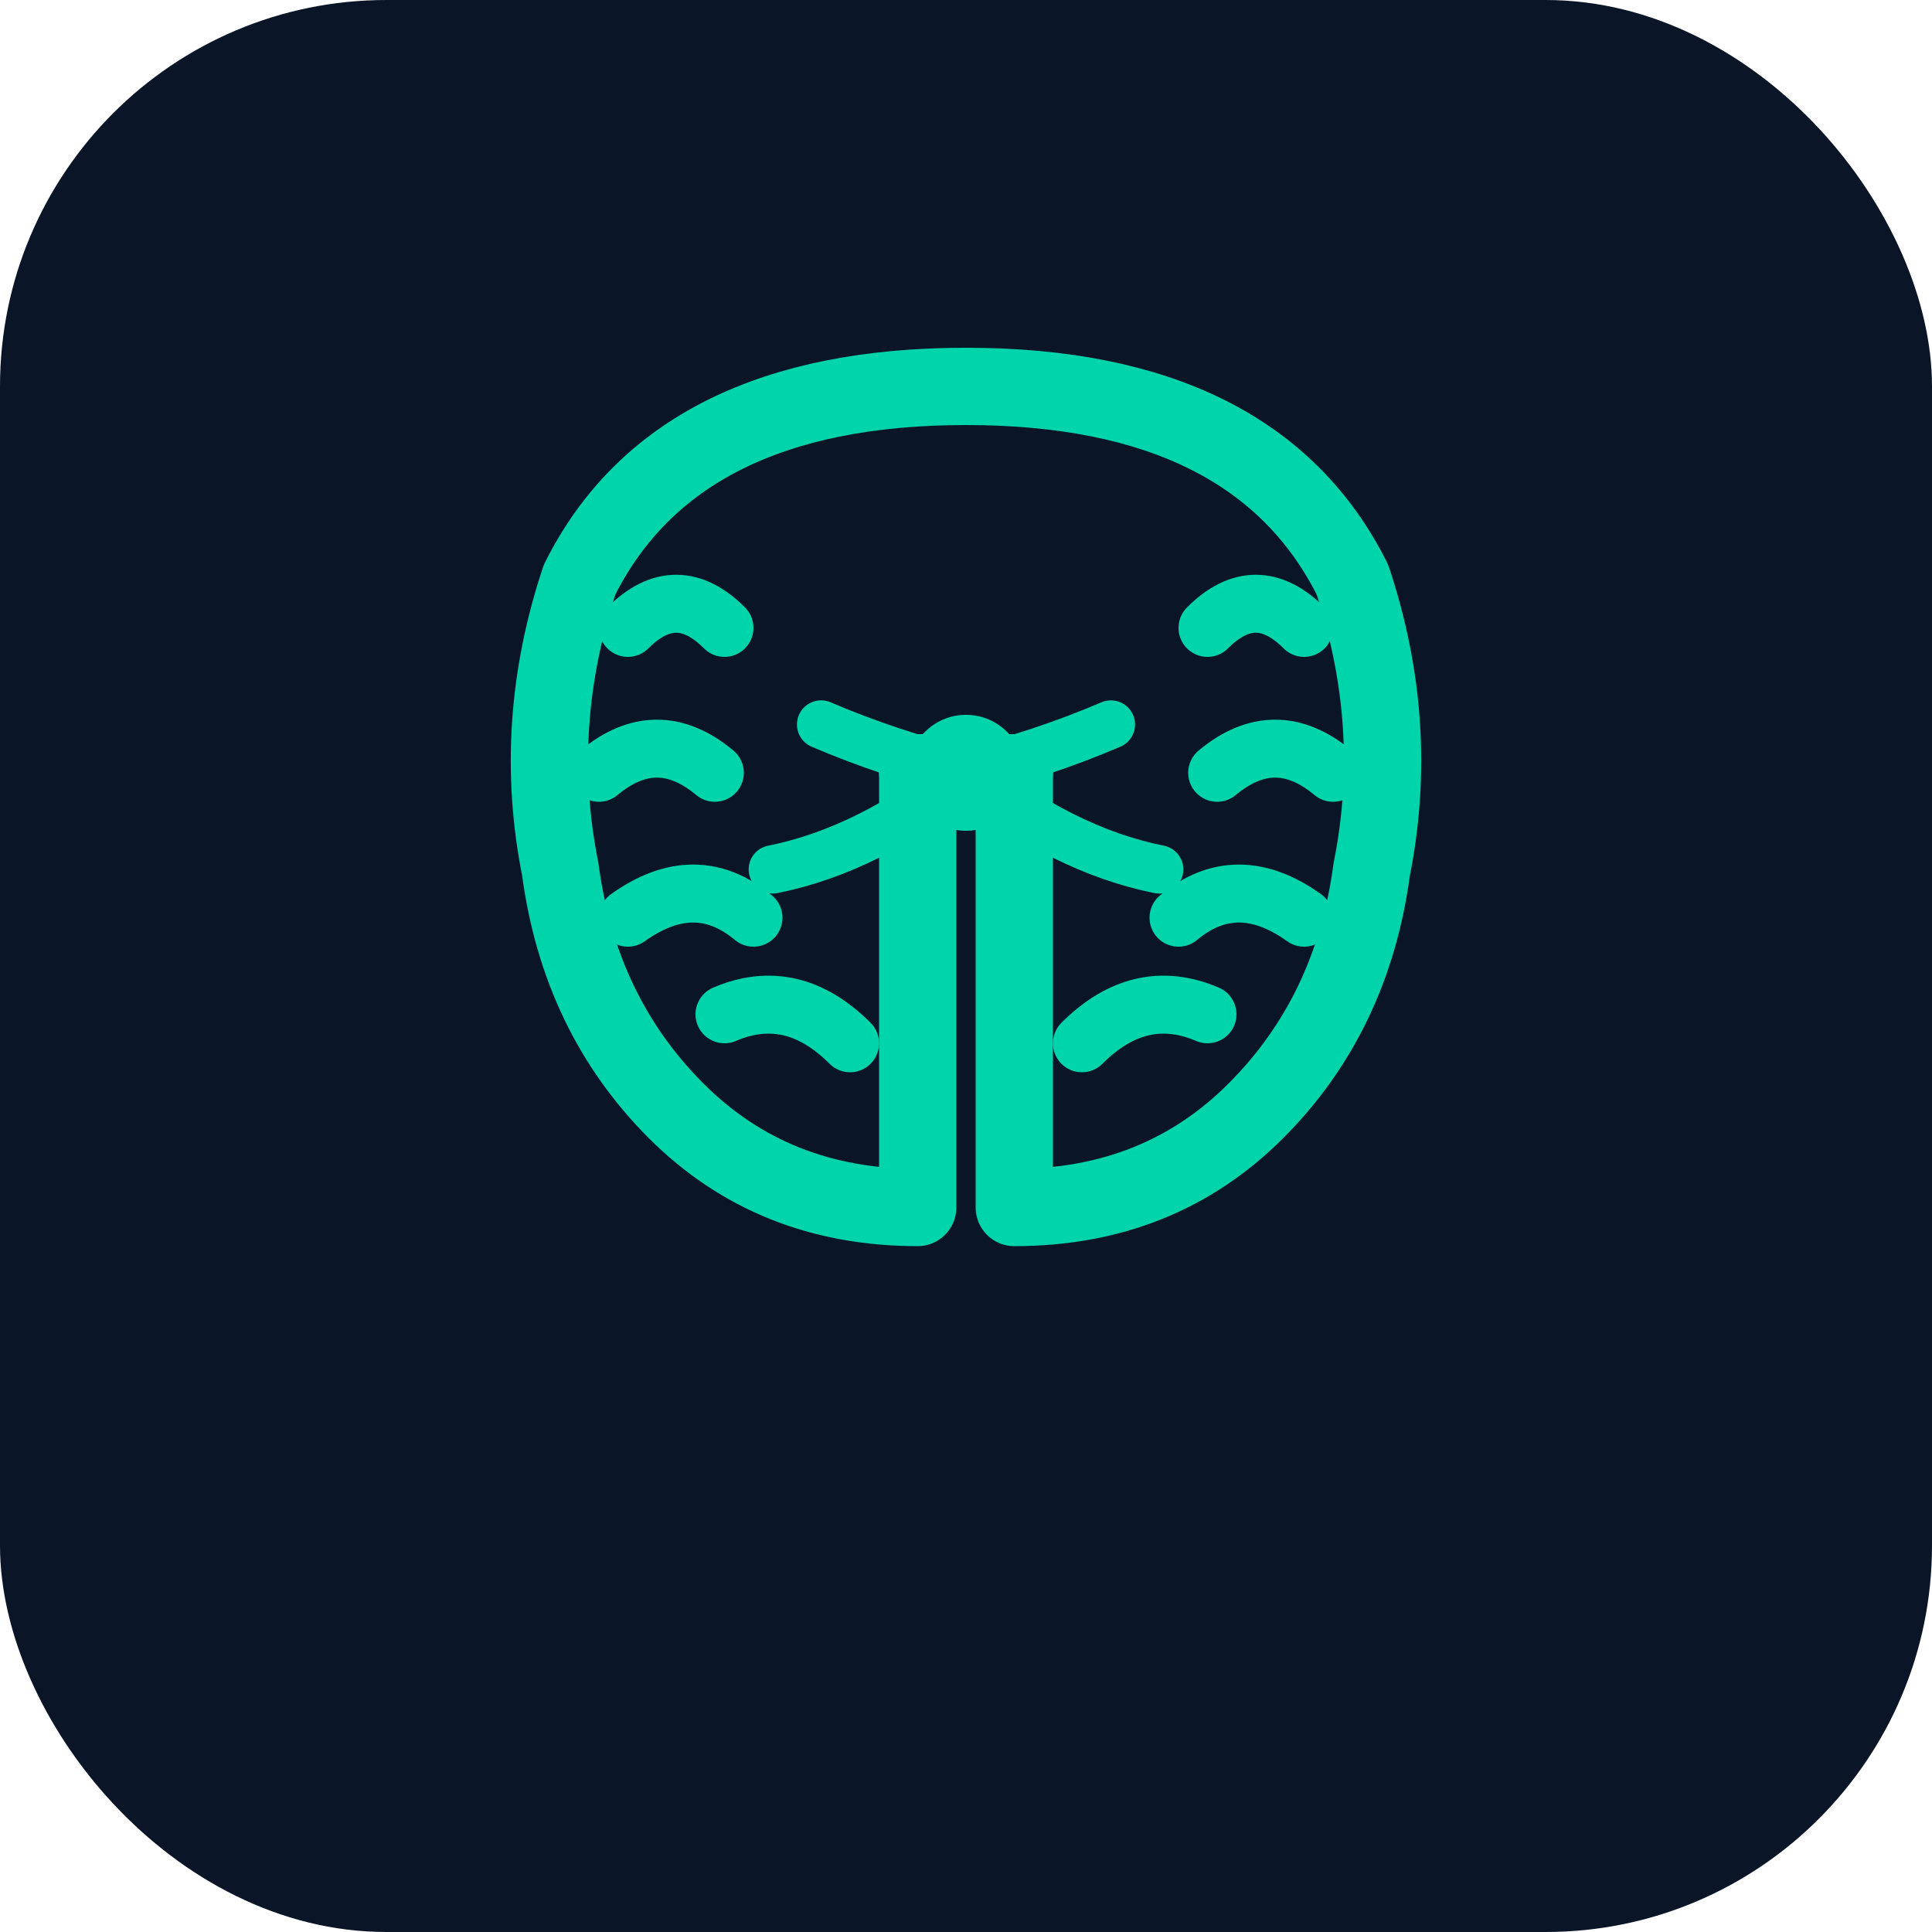<svg xmlns="http://www.w3.org/2000/svg" viewBox="0 0 100 100" fill="none">
  <rect width="100" height="100" fill="#0A1628" rx="20"/>

  <!-- Brain Icon centered -->
  <g transform="translate(25, 15) scale(0.5)">
    <!-- Left Hemisphere -->
    <path d="M 50 10 Q 20 10 10 30 Q 5 45 8 60 Q 10 75 20 85 Q 30 95 45 95 L 45 50"
          stroke="#00D4AA" stroke-width="8" fill="none" stroke-linecap="round" stroke-linejoin="round"/>

    <!-- Right Hemisphere -->
    <path d="M 50 10 Q 80 10 90 30 Q 95 45 92 60 Q 90 75 80 85 Q 70 95 55 95 L 55 50"
          stroke="#00D4AA" stroke-width="8" fill="none" stroke-linecap="round" stroke-linejoin="round"/>

    <!-- Brain Details - Left Side -->
    <path d="M 15 35 Q 20 30 25 35" stroke="#00D4AA" stroke-width="6" fill="none" stroke-linecap="round"/>
    <path d="M 12 50 Q 18 45 24 50" stroke="#00D4AA" stroke-width="6" fill="none" stroke-linecap="round"/>
    <path d="M 15 65 Q 22 60 28 65" stroke="#00D4AA" stroke-width="6" fill="none" stroke-linecap="round"/>
    <path d="M 25 75 Q 32 72 38 78" stroke="#00D4AA" stroke-width="6" fill="none" stroke-linecap="round"/>

    <!-- Brain Details - Right Side -->
    <path d="M 85 35 Q 80 30 75 35" stroke="#00D4AA" stroke-width="6" fill="none" stroke-linecap="round"/>
    <path d="M 88 50 Q 82 45 76 50" stroke="#00D4AA" stroke-width="6" fill="none" stroke-linecap="round"/>
    <path d="M 85 65 Q 78 60 72 65" stroke="#00D4AA" stroke-width="6" fill="none" stroke-linecap="round"/>
    <path d="M 75 75 Q 68 72 62 78" stroke="#00D4AA" stroke-width="6" fill="none" stroke-linecap="round"/>

    <!-- Center Connection -->
    <path d="M 45 50 L 55 50" stroke="#00D4AA" stroke-width="8" fill="none" stroke-linecap="round"/>
    <circle cx="50" cy="50" r="6" fill="#00D4AA"/>

    <!-- Neural Pathways -->
    <path d="M 35 45 Q 42 48 50 50" stroke="#00D4AA" stroke-width="5" fill="none" stroke-linecap="round"/>
    <path d="M 65 45 Q 58 48 50 50" stroke="#00D4AA" stroke-width="5" fill="none" stroke-linecap="round"/>
    <path d="M 30 60 Q 40 58 50 50" stroke="#00D4AA" stroke-width="5" fill="none" stroke-linecap="round"/>
    <path d="M 70 60 Q 60 58 50 50" stroke="#00D4AA" stroke-width="5" fill="none" stroke-linecap="round"/>
  </g>
</svg>
